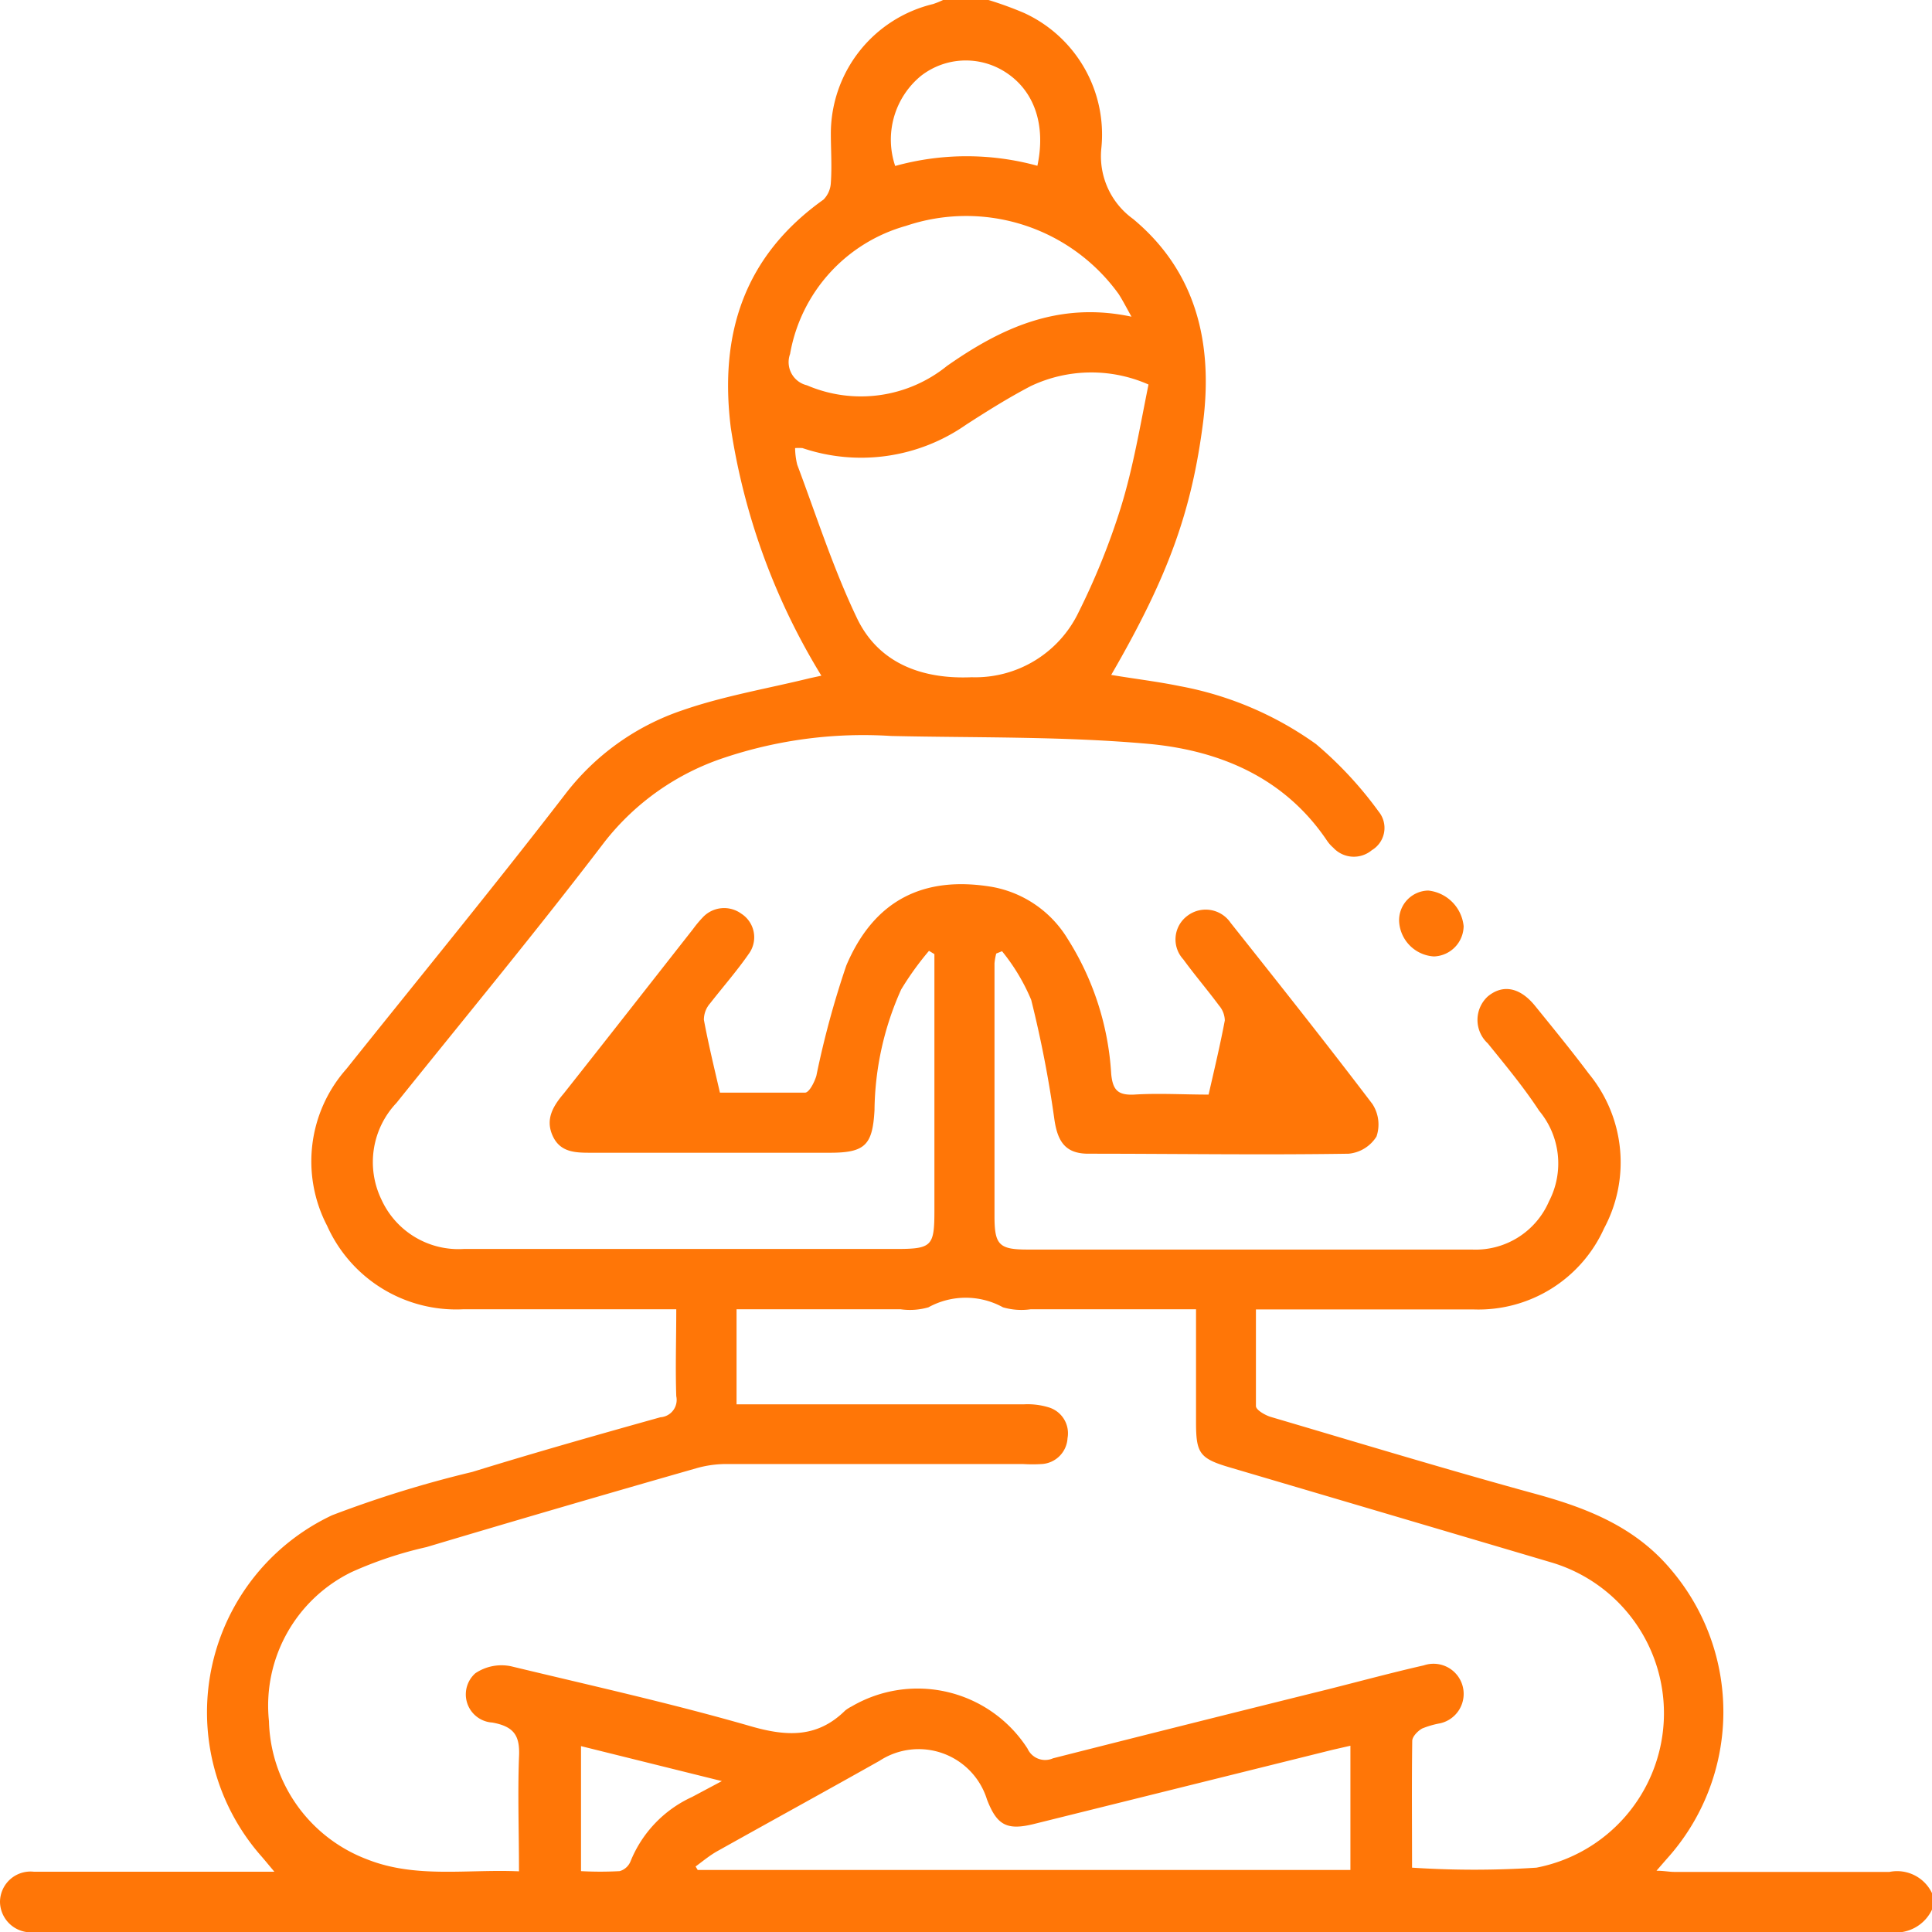 <svg xmlns="http://www.w3.org/2000/svg" viewBox="0 0 99.99 100"><defs><style>.cls-1{fill:#ff7607;}</style></defs><g id="Layer_2" data-name="Layer 2"><g id="Layer_1-2" data-name="Layer 1"><path class="cls-1" d="M100,98.81A2.07,2.07,0,0,1,97.85,100Q50,100,2.15,100H1.76A1.6,1.6,0,0,1,0,98.43a1.58,1.58,0,0,1,1.75-1.56c3.06,0,6.12,0,9.18,0H14.2c-.32-.38-.53-.64-.76-.9a11.27,11.27,0,0,1,3.75-17.55,58.58,58.58,0,0,1,7.25-2.24c3.24-1,6.48-1.92,9.74-2.83A.9.9,0,0,0,35,72.26c-.05-1.46,0-2.92,0-4.5h-11a7.32,7.32,0,0,1-7.07-4.32,7.21,7.21,0,0,1,1-8.12c3.78-4.73,7.62-9.41,11.31-14.2a12.78,12.78,0,0,1,6.08-4.36c2.13-.74,4.39-1.12,6.59-1.66l.6-.13a34.35,34.35,0,0,1-4.69-12.85c-.6-4.86.7-8.87,4.8-11.79A1.33,1.33,0,0,0,43,9.45c.06-.85,0-1.7,0-2.54A6.9,6.9,0,0,1,48.29.21,4.71,4.71,0,0,0,48.81,0h2.35A18.63,18.63,0,0,1,53,.67a6.92,6.92,0,0,1,4,7,4,4,0,0,0,1.64,3.66c3.26,2.71,4.14,6.4,3.63,10.49-.59,4.63-1.8,8-4.76,13.11,1.19.2,2.38.34,3.55.58a17.57,17.57,0,0,1,7.05,3A19.72,19.72,0,0,1,71.35,42,1.34,1.34,0,0,1,71,44a1.45,1.45,0,0,1-2-.13,1.83,1.83,0,0,1-.32-.36c-2.18-3.24-5.49-4.64-9.11-5-4.46-.41-9-.32-13.45-.42a22.69,22.69,0,0,0-8.65,1.13,13.07,13.07,0,0,0-6.18,4.35c-3.49,4.58-7.15,9-10.77,13.51a4.45,4.45,0,0,0-.78,5A4.38,4.38,0,0,0,24,64.64c7.45,0,14.9,0,22.36,0,1.88,0,2-.14,2-2,0-4.42,0-8.84,0-13.26l-.28-.17a15.5,15.5,0,0,0-1.44,2,15.59,15.59,0,0,0-1.38,6.24c-.1,1.81-.48,2.21-2.31,2.21H30.61c-.8,0-1.6,0-2-.86s0-1.54.57-2.21c2.24-2.83,4.46-5.67,6.69-8.51a5.89,5.89,0,0,1,.5-.6,1.51,1.51,0,0,1,2-.19,1.45,1.45,0,0,1,.38,2.08c-.61.88-1.32,1.69-2,2.56a1.28,1.28,0,0,0-.32.85c.23,1.24.53,2.47.83,3.77,1.48,0,2.94,0,4.4,0,.22,0,.49-.54.59-.87a47.07,47.07,0,0,1,1.55-5.71c1.44-3.39,4-4.66,7.54-4.07a5.77,5.77,0,0,1,3.91,2.68,14.67,14.67,0,0,1,2.26,7c.08.84.35,1.11,1.19,1.07,1.26-.08,2.53,0,3.85,0,.3-1.31.6-2.57.84-3.84a1.23,1.23,0,0,0-.3-.77c-.6-.81-1.26-1.58-1.85-2.39a1.52,1.52,0,0,1,.21-2.25,1.56,1.56,0,0,1,2.24.36c2.47,3.11,4.94,6.22,7.34,9.38a1.94,1.94,0,0,1,.21,1.68,1.91,1.91,0,0,1-1.44.89c-4.49.07-9,0-13.47,0-1.17,0-1.59-.6-1.76-1.77a58.81,58.81,0,0,0-1.2-6.19,10.28,10.28,0,0,0-1.51-2.52l-.3.12a3,3,0,0,0-.09.51c0,4.36,0,8.72,0,13.08,0,1.48.23,1.73,1.7,1.73q11.52,0,23,0a4.14,4.14,0,0,0,4-2.5,4.25,4.25,0,0,0-.51-4.68C78.87,56.28,77.93,55.15,77,54a1.65,1.65,0,0,1,0-2.43c.77-.64,1.66-.48,2.44.48.94,1.16,1.89,2.32,2.79,3.52a7.22,7.22,0,0,1,.79,8,7.13,7.13,0,0,1-6.74,4.2c-3.36,0-6.71,0-10.06,0H65c0,1.71,0,3.36,0,5,0,.2.47.47.76.56,4.58,1.35,9.15,2.74,13.76,4,2.65.73,5.1,1.7,6.94,3.88a11.35,11.35,0,0,1-.2,15l-.53.61c.39,0,.66.06.93.06,3.71,0,7.42,0,11.13,0A2,2,0,0,1,100,98ZM73.08,96.66a49.2,49.2,0,0,0,6.44,0,8.14,8.14,0,0,0,.76-15.8Q72,78.41,63.63,75.94c-1.56-.46-1.73-.74-1.73-2.35V67.76H53.35a3.41,3.41,0,0,1-1.44-.1,4,4,0,0,0-3.86,0,3.46,3.46,0,0,1-1.45.1H38.12v4.92H53a3.73,3.73,0,0,1,1.25.15,1.4,1.4,0,0,1,1,1.6,1.42,1.42,0,0,1-1.32,1.34,8,8,0,0,1-1,0c-5.11,0-10.22,0-15.33,0a5.65,5.65,0,0,0-1.53.21q-7,2-14,4.09a20.21,20.21,0,0,0-3.87,1.29,7.69,7.69,0,0,0-4.28,7.72A7.86,7.86,0,0,0,19,96.23c2.52,1,5.18.5,7.86.62,0-2.07-.07-4,0-5.89.06-1.1-.22-1.6-1.38-1.81a1.46,1.46,0,0,1-.88-2.55,2.42,2.42,0,0,1,1.86-.36c4.15,1,8.3,1.92,12.39,3.1,1.87.54,3.45.61,4.89-.81a1.85,1.85,0,0,1,.33-.21,6.76,6.76,0,0,1,9.11,2.18A1,1,0,0,0,54.5,91q7.09-1.8,14.19-3.56c1.67-.42,3.33-.87,5-1.25a1.56,1.56,0,1,1,.84,3,4.56,4.56,0,0,0-.93.27c-.23.13-.51.42-.51.64C73.06,92.27,73.08,94.48,73.08,96.66ZM59.44,19.9a7.32,7.32,0,0,0-6.09.08c-1.15.6-2.25,1.29-3.35,2a9.49,9.49,0,0,1-8.47,1.21,2.77,2.77,0,0,0-.38,0,3.84,3.84,0,0,0,.11.86c1,2.66,1.87,5.4,3.12,8,1.14,2.32,3.4,3.11,5.91,3a5.93,5.93,0,0,0,5.53-3.36A36.5,36.5,0,0,0,58,26.29C58.64,24.23,59,22.08,59.44,19.9ZM36,96.6l.11.18H69.89V90.35l-.92.21L53.55,94.39c-1.43.36-1.95.09-2.47-1.26a3.7,3.7,0,0,0-5.56-2c-2.77,1.56-5.56,3.09-8.33,4.64C36.76,96,36.38,96.32,36,96.6ZM58.56,16.39c-.3-.54-.47-.87-.67-1.18a9.73,9.73,0,0,0-11-3.52,8.38,8.38,0,0,0-6,6.63,1.23,1.23,0,0,0,.87,1.62,7.08,7.08,0,0,0,7.25-1C51.78,17,54.76,15.58,58.56,16.39ZM53.69,8.58c.45-2.12-.16-3.89-1.66-4.85a3.78,3.78,0,0,0-4.37.2,4.27,4.27,0,0,0-1.33,4.66A13.83,13.83,0,0,1,53.69,8.58ZM30.07,96.84a18.52,18.52,0,0,0,2,0,.86.86,0,0,0,.56-.5A6.23,6.23,0,0,1,35.82,93l1.54-.82-7.29-1.81Z"></path><path class="cls-1" d="M75.75,47.93a1.59,1.59,0,0,1-1.54,1.57,1.92,1.92,0,0,1-1.8-1.83,1.54,1.54,0,0,1,1.51-1.58A2.06,2.06,0,0,1,75.75,47.93Z"></path></g></g></svg>